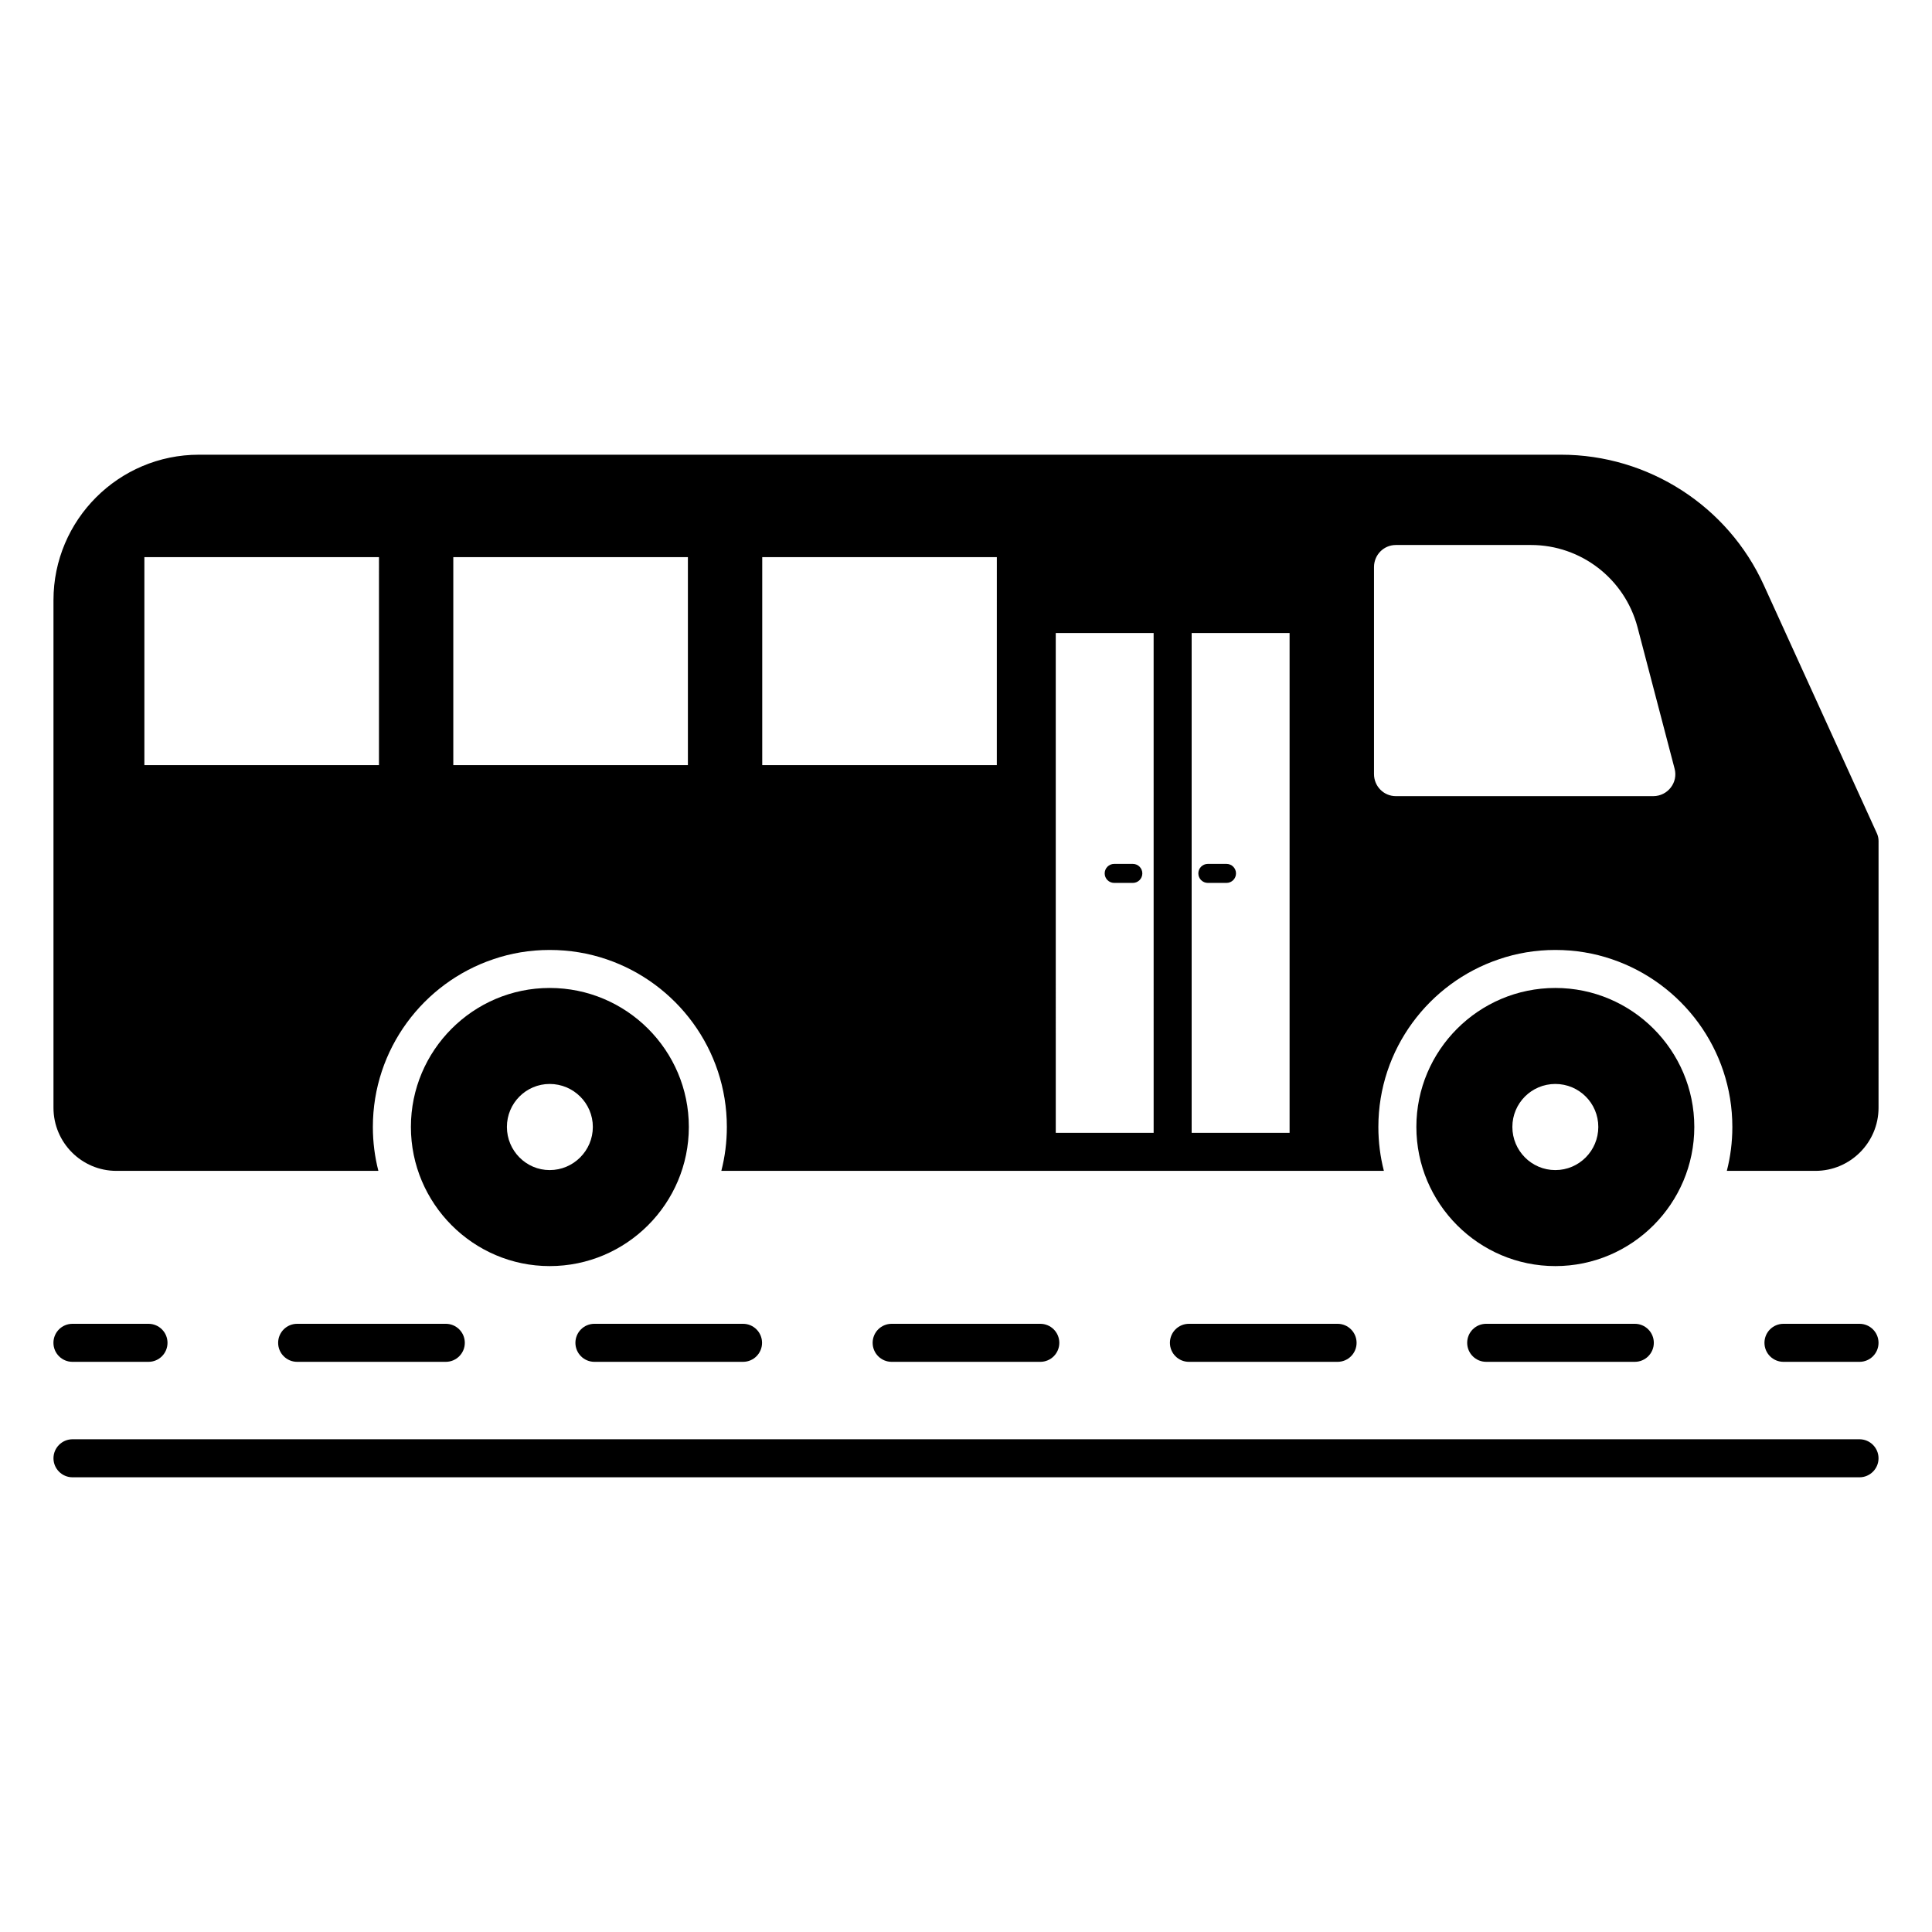 <?xml version="1.0" encoding="UTF-8"?>
<!-- Uploaded to: ICON Repo, www.iconrepo.com, Generator: ICON Repo Mixer Tools -->
<svg fill="#000000" width="800px" height="800px" version="1.1" viewBox="144 144 512 512" xmlns="http://www.w3.org/2000/svg">
 <g>
  <path d="m636.79 525.42h-473.58c-2.769 0-5.039 2.266-5.039 5.039 0 2.769 2.266 5.039 5.039 5.039h473.58c2.769 0 5.039-2.266 5.039-5.039 0-2.773-2.269-5.039-5.039-5.039z"/>
  <path d="m163.2 504.9h20.152c2.785 0 5.039-2.254 5.039-5.039 0-2.781-2.254-5.039-5.039-5.039h-20.152c-2.785 0-5.039 2.254-5.039 5.039 0 2.781 2.254 5.039 5.039 5.039z"/>
  <path d="m217.71 499.86c0 2.781 2.254 5.039 5.039 5.039h39.391c2.785 0 5.039-2.254 5.039-5.039 0-2.781-2.254-5.039-5.039-5.039h-39.391c-2.785 0-5.039 2.258-5.039 5.039z"/>
  <path d="m498.47 504.9c2.785 0 5.039-2.254 5.039-5.039 0-2.781-2.254-5.039-5.039-5.039h-39.391c-2.785 0-5.039 2.254-5.039 5.039 0 2.781 2.254 5.039 5.039 5.039z"/>
  <path d="m419.69 504.9c2.785 0 5.039-2.254 5.039-5.039 0-2.781-2.254-5.039-5.039-5.039h-39.391c-2.785 0-5.039 2.254-5.039 5.039 0 2.781 2.254 5.039 5.039 5.039z"/>
  <path d="m577.24 494.82h-39.383c-2.785 0-5.039 2.254-5.039 5.039 0 2.781 2.254 5.039 5.039 5.039h39.383c2.785 0 5.039-2.254 5.039-5.039 0-2.781-2.254-5.039-5.039-5.039z"/>
  <path d="m296.49 499.86c0 2.781 2.254 5.039 5.039 5.039h39.383c2.785 0 5.039-2.254 5.039-5.039 0-2.781-2.254-5.039-5.039-5.039h-39.383c-2.785 0-5.039 2.258-5.039 5.039z"/>
  <path d="m636.79 504.9c2.785 0 5.039-2.254 5.039-5.039 0-2.781-2.254-5.039-5.039-5.039h-20.152c-2.785 0-5.039 2.254-5.039 5.039 0 2.781 2.254 5.039 5.039 5.039z"/>
  <path d="m641.38 364.81-29.926-65.695c-9.523-21.008-30.633-34.613-53.758-34.613h-360.98c-21.262 0-38.543 17.281-38.543 38.543v134.52c0 9.219 7.457 16.727 16.676 16.727h69.426c-0.957-3.727-1.461-7.609-1.461-11.637 0-20.605 13.352-38.188 31.891-44.438 4.684-1.613 9.723-2.469 14.965-2.469 5.289 0 10.328 0.855 15.062 2.469 18.539 6.297 31.891 23.832 31.891 44.438 0 4.031-0.504 7.91-1.461 11.637h175.58c-0.957-3.727-1.461-7.609-1.461-11.637 0-20.605 13.402-38.188 31.941-44.438 4.684-1.613 9.723-2.469 14.965-2.469 5.238 0 10.328 0.855 15.012 2.469 18.539 6.297 31.891 23.832 31.891 44.438 0 4.031-0.504 7.91-1.461 11.637h23.477c9.219 0 16.727-7.508 16.727-16.727l0.004-70.688c0-0.703-0.152-1.41-0.453-2.062zm-396.95-18.039h-62.168v-55.117h62.172zm81.871 0h-62.172v-55.117h62.172zm81.867 0h-62.168v-55.117h62.172zm41.559 97.438h-25.938l-0.004-132.45h25.938zm36.027 0h-25.953v-132.45h25.953zm96.379-89.223h-68.215c-3.223 0-5.793-2.621-5.793-5.844v-54.867c0-3.223 2.57-5.844 5.793-5.844h35.82c13.25 0 24.836 8.969 28.215 21.766l9.824 37.484c1.008 3.676-1.812 7.305-5.644 7.305z"/>
  <path d="m289.67 405.82c-20.254 0-36.777 16.523-36.777 36.828 0 20.305 16.523 36.879 36.777 36.879 20.355 0 36.879-16.574 36.879-36.879 0-20.301-16.523-36.828-36.879-36.828zm0 48.266c-6.246 0-11.336-5.137-11.336-11.438 0-6.297 5.09-11.387 11.336-11.387 6.297 0 11.438 5.09 11.438 11.387 0 6.301-5.141 11.438-11.438 11.438z"/>
  <path d="m556.18 405.82c-20.305 0-36.828 16.523-36.828 36.828 0 20.305 16.523 36.879 36.828 36.879 20.305 0 36.828-16.574 36.828-36.879 0-20.301-16.523-36.828-36.828-36.828zm0 48.266c-6.297 0-11.387-5.137-11.387-11.438 0-6.297 5.09-11.387 11.387-11.387s11.387 5.09 11.387 11.387c0 6.301-5.09 11.438-11.387 11.438z"/>
  <path d="m439.27 377.98h4.941c1.391 0 2.519-1.125 2.519-2.519 0-1.391-1.125-2.519-2.519-2.519h-4.941c-1.391 0-2.519 1.125-2.519 2.519 0 1.391 1.129 2.519 2.519 2.519z"/>
  <path d="m464.09 377.98h4.945c1.391 0 2.519-1.125 2.519-2.519 0-1.391-1.125-2.519-2.519-2.519h-4.945c-1.391 0-2.519 1.125-2.519 2.519 0 1.391 1.125 2.519 2.519 2.519z"/>
 </g>
</svg>
